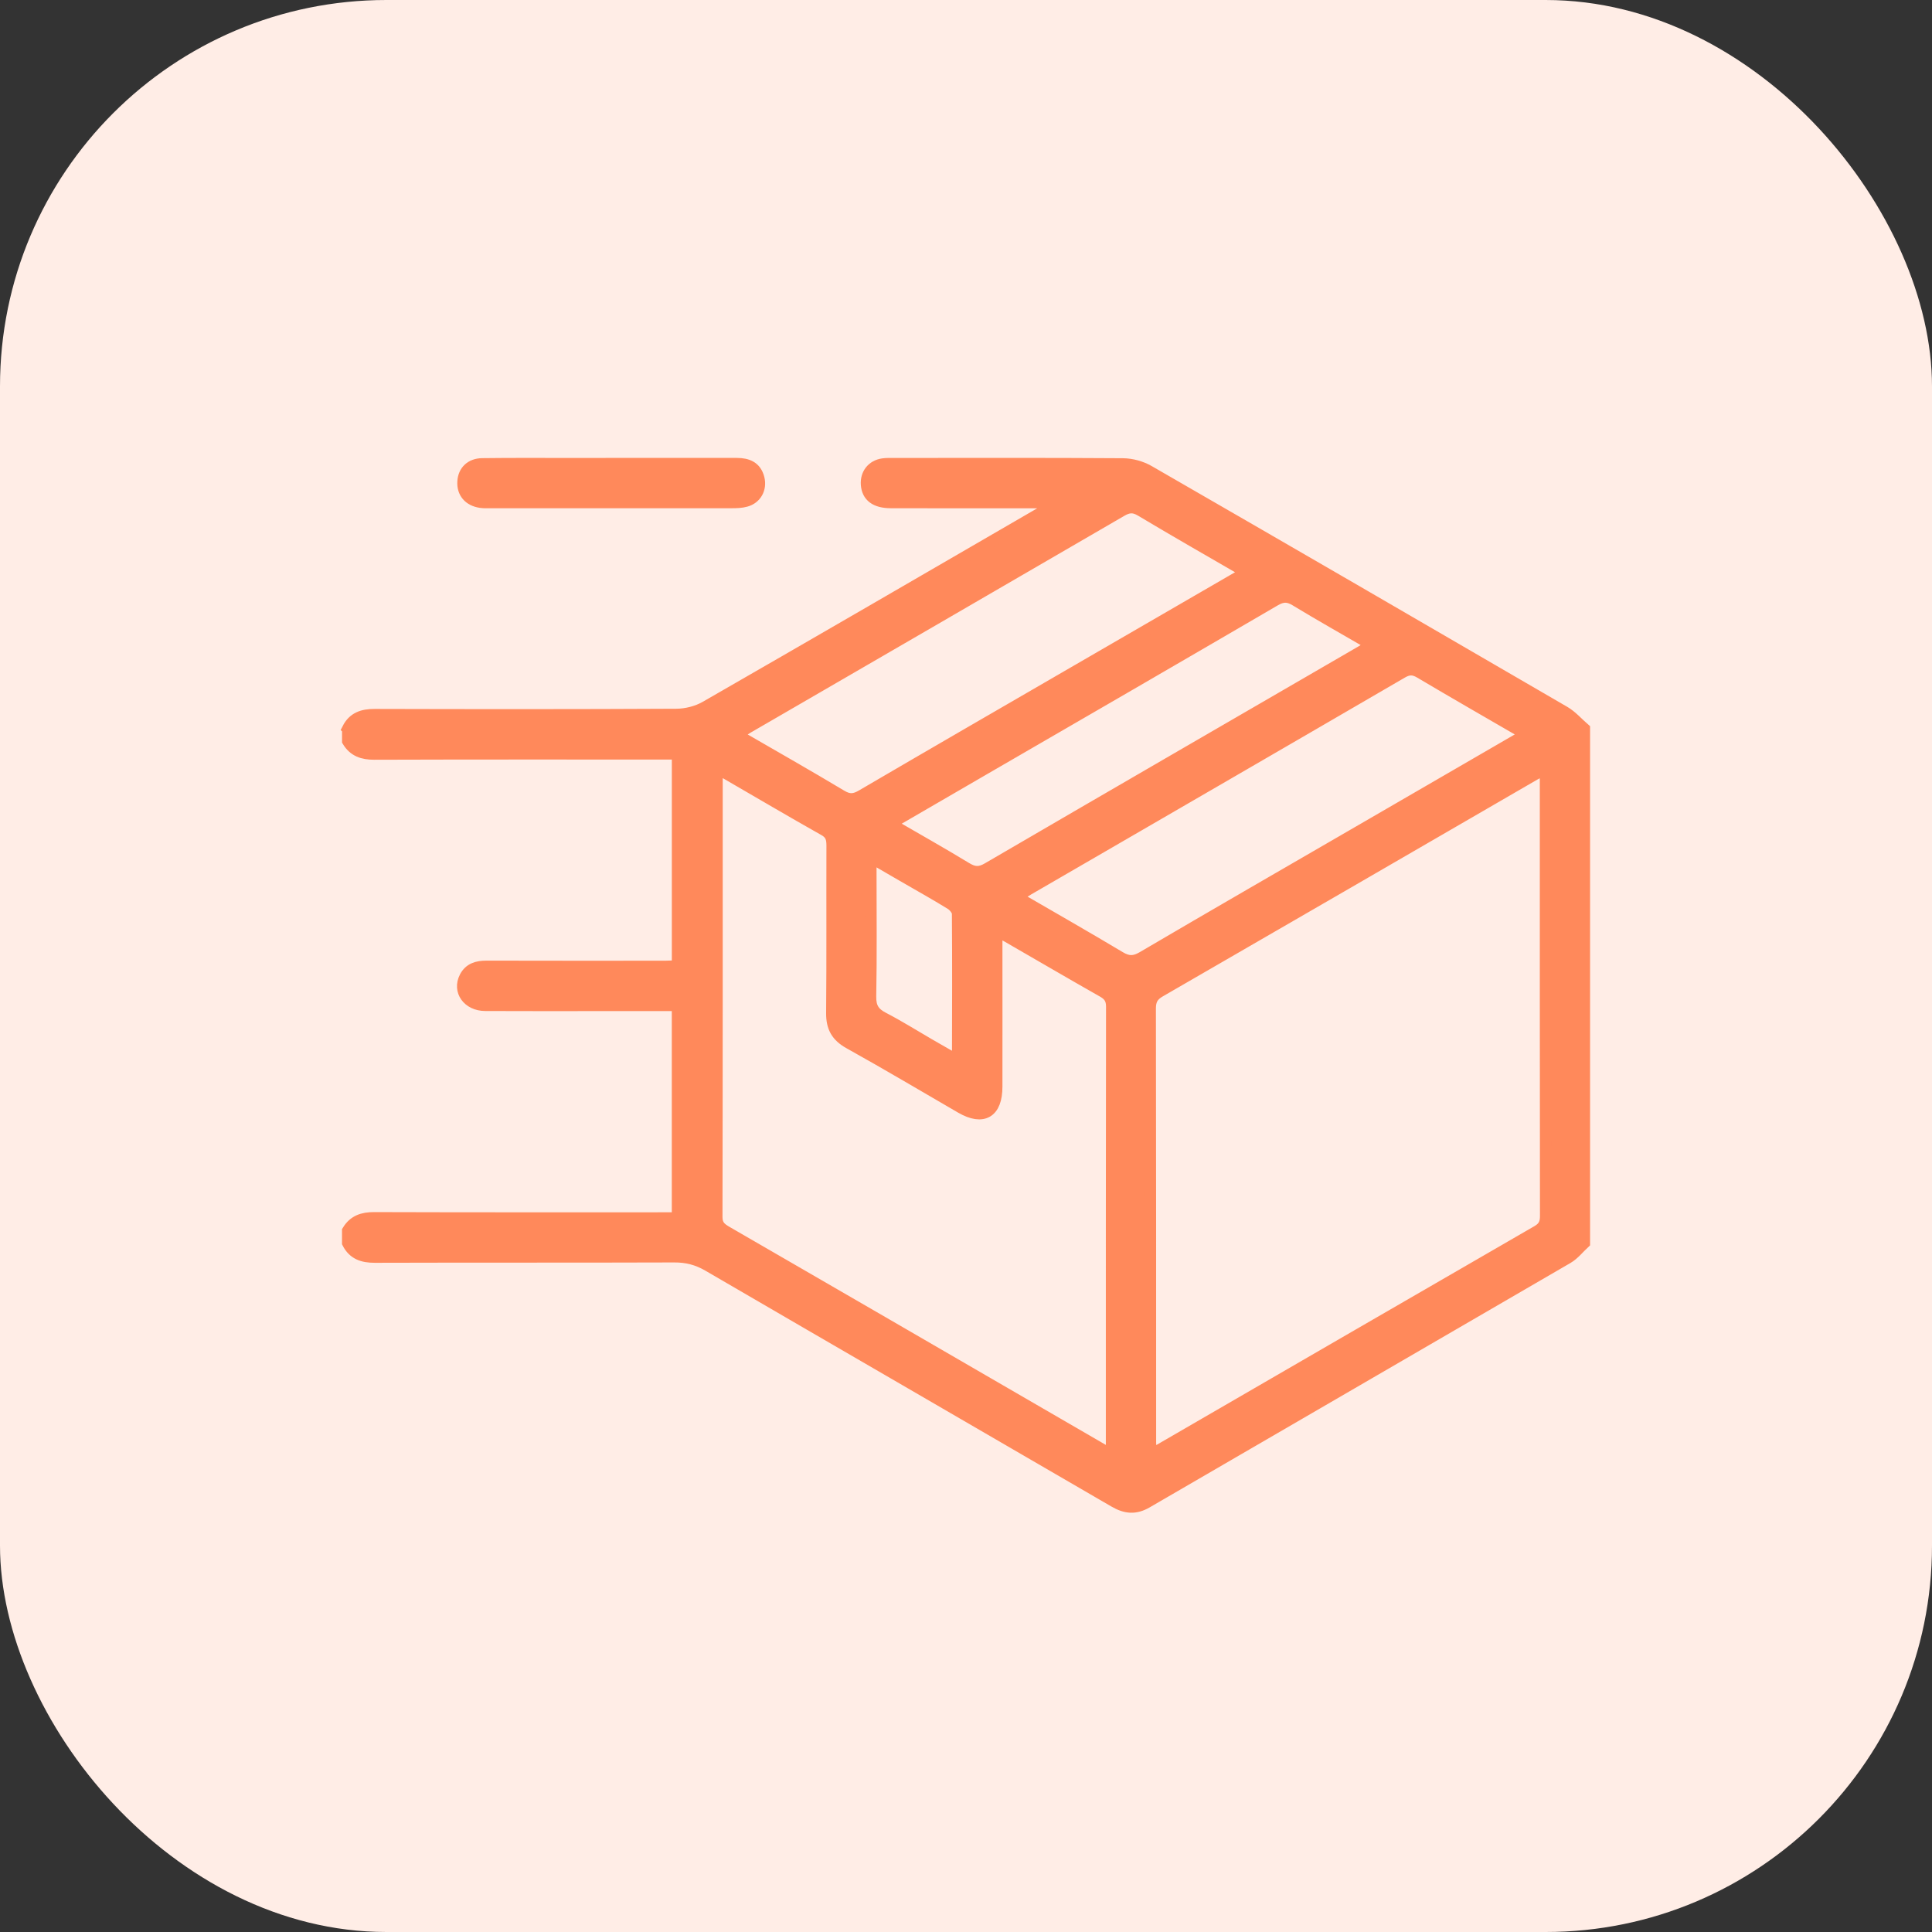 <svg width="50" height="50" viewBox="0 0 50 50" fill="none" xmlns="http://www.w3.org/2000/svg">
<rect x="0" y="0" width="50" height="50" fill="#333333" stroke="none"/>
<g clip-path="url(#clip0_2302_413)">
<rect width="50" height="50" rx="10" fill="#FFEDE6"/>
<path d="M9 18.862C9.146 18.573 9.387 18.496 9.697 18.497C12.3 18.504 14.902 18.506 17.506 18.492C17.76 18.491 18.043 18.419 18.263 18.292C21.188 16.612 24.103 14.917 27.021 13.225C27.106 13.175 27.188 13.118 27.255 13.005C27.146 13.005 27.038 13.005 26.928 13.005C25.637 13.005 24.347 13.006 23.056 13.003C22.657 13.002 22.451 12.843 22.428 12.541C22.408 12.268 22.575 12.052 22.848 12.012C22.94 11.999 23.034 12.002 23.128 12.002C25.107 12.002 27.084 11.995 29.062 12.009C29.288 12.011 29.539 12.08 29.735 12.194C33.324 14.263 36.908 16.341 40.489 18.425C40.68 18.537 40.831 18.715 41.001 18.862V32.165C40.858 32.297 40.733 32.46 40.57 32.555C36.943 34.666 33.309 36.769 29.682 38.879C29.382 39.054 29.133 39.03 28.84 38.86C25.338 36.822 21.831 34.794 18.33 32.755C18.048 32.591 17.772 32.52 17.448 32.522C14.865 32.531 12.282 32.523 9.699 32.531C9.389 32.532 9.148 32.454 9.001 32.166V31.852C9.158 31.594 9.386 31.517 9.684 31.519C12.173 31.527 14.663 31.524 17.152 31.524C17.274 31.524 17.397 31.524 17.536 31.524V26.017C16.854 26.017 16.19 26.017 15.527 26.017C14.537 26.017 13.547 26.02 12.558 26.015C12.112 26.013 11.852 25.645 12.037 25.288C12.152 25.066 12.352 25.011 12.589 25.011C14.131 25.015 15.672 25.014 17.214 25.013C17.323 25.013 17.433 25.004 17.537 25V19.507C17.398 19.507 17.275 19.507 17.153 19.507C14.664 19.507 12.174 19.504 9.685 19.512C9.387 19.513 9.158 19.436 9.002 19.178V18.864L9 18.862ZM29.786 37.631C29.887 37.582 29.959 37.552 30.027 37.512C33.279 35.628 36.53 33.742 39.785 31.863C39.954 31.765 40.005 31.655 40.004 31.467C39.999 27.704 40 23.94 40 20.176C40 20.096 39.992 20.015 39.987 19.904C39.883 19.957 39.801 19.994 39.723 20.039C36.489 21.912 33.257 23.788 30.019 25.656C29.833 25.763 29.765 25.882 29.765 26.099C29.772 29.841 29.77 33.584 29.771 37.327C29.771 37.417 29.78 37.507 29.787 37.631H29.786ZM28.753 37.645C28.761 37.528 28.769 37.466 28.769 37.404C28.769 33.62 28.768 29.835 28.774 26.051C28.774 25.855 28.703 25.753 28.541 25.661C27.718 25.194 26.899 24.715 26.079 24.242C26.003 24.197 25.92 24.162 25.793 24.1C25.793 24.26 25.793 24.372 25.793 24.484C25.793 25.697 25.795 26.91 25.793 28.122C25.793 28.79 25.442 28.994 24.873 28.666C23.909 28.107 22.952 27.538 21.978 26.996C21.653 26.815 21.527 26.586 21.53 26.219C21.543 24.776 21.533 23.333 21.538 21.891C21.538 21.712 21.514 21.584 21.334 21.483C20.482 21.003 19.639 20.505 18.792 20.015C18.727 19.977 18.652 19.956 18.566 19.92C18.56 20.01 18.554 20.062 18.554 20.114C18.554 23.909 18.556 27.703 18.548 31.498C18.548 31.703 18.641 31.786 18.797 31.877C21.501 33.439 24.203 35.007 26.904 36.573C27.506 36.922 28.108 37.27 28.753 37.645ZM32.261 14.809C31.317 14.262 30.415 13.747 29.523 13.213C29.333 13.1 29.199 13.117 29.02 13.221C25.8 15.094 22.577 16.96 19.354 18.829C19.263 18.882 19.177 18.943 19.064 19.016C19.995 19.555 20.891 20.063 21.774 20.592C21.973 20.712 22.112 20.7 22.304 20.587C24.172 19.494 26.046 18.411 27.918 17.326C29.349 16.497 30.781 15.668 32.261 14.81V14.809ZM39.501 19.007C38.552 18.456 37.65 17.94 36.758 17.41C36.583 17.306 36.46 17.303 36.281 17.407C33.061 19.282 29.836 21.148 26.613 23.017C26.517 23.073 26.424 23.136 26.306 23.212C27.22 23.742 28.106 24.247 28.98 24.77C29.192 24.897 29.348 24.902 29.567 24.774C31.433 23.678 33.309 22.597 35.182 21.511C36.604 20.687 38.026 19.862 39.501 19.007ZM23.037 21.317C23.73 21.719 24.375 22.081 25.006 22.465C25.207 22.587 25.352 22.597 25.562 22.474C28.782 20.596 32.008 18.73 35.232 16.859C35.315 16.811 35.394 16.755 35.501 16.687C34.821 16.292 34.168 15.925 33.528 15.536C33.333 15.418 33.192 15.421 32.995 15.536C30.487 17 27.973 18.455 25.46 19.911C24.669 20.37 23.879 20.828 23.038 21.317L23.037 21.317ZM24.738 27.425C24.767 27.376 24.787 27.359 24.787 27.342C24.79 26.11 24.795 24.877 24.785 23.646C24.785 23.56 24.688 23.444 24.606 23.393C24.198 23.142 23.781 22.91 23.367 22.67C23.11 22.521 22.853 22.372 22.535 22.187C22.535 22.372 22.535 22.483 22.535 22.593C22.535 23.659 22.547 24.724 22.527 25.788C22.522 26.073 22.617 26.219 22.858 26.344C23.263 26.554 23.652 26.798 24.047 27.028C24.277 27.161 24.508 27.292 24.738 27.424V27.425Z" fill="#FF895B" stroke="#FF895B" stroke-width="0.3"/>
<path d="M15.822 12.001C16.904 12.001 17.986 12.002 19.068 12.001C19.345 12.001 19.561 12.086 19.635 12.381C19.701 12.646 19.564 12.896 19.302 12.967C19.184 13 19.056 13.003 18.932 13.003C16.852 13.005 14.771 13.005 12.69 13.004C12.607 13.004 12.522 13.007 12.441 12.995C12.139 12.952 11.967 12.748 11.986 12.462C12.002 12.194 12.184 12.01 12.482 12.007C13.232 11.997 13.981 12.002 14.73 12.002C15.094 12.002 15.458 12.002 15.822 12.002V12.001Z" fill="#FF895B" stroke="#FF895B" stroke-width="0.3"/>
</g>
<defs>
<clipPath id="clip0_2302_413">
<rect width="50" height="50" fill="white"/>
</clipPath>
</defs>
</svg>

